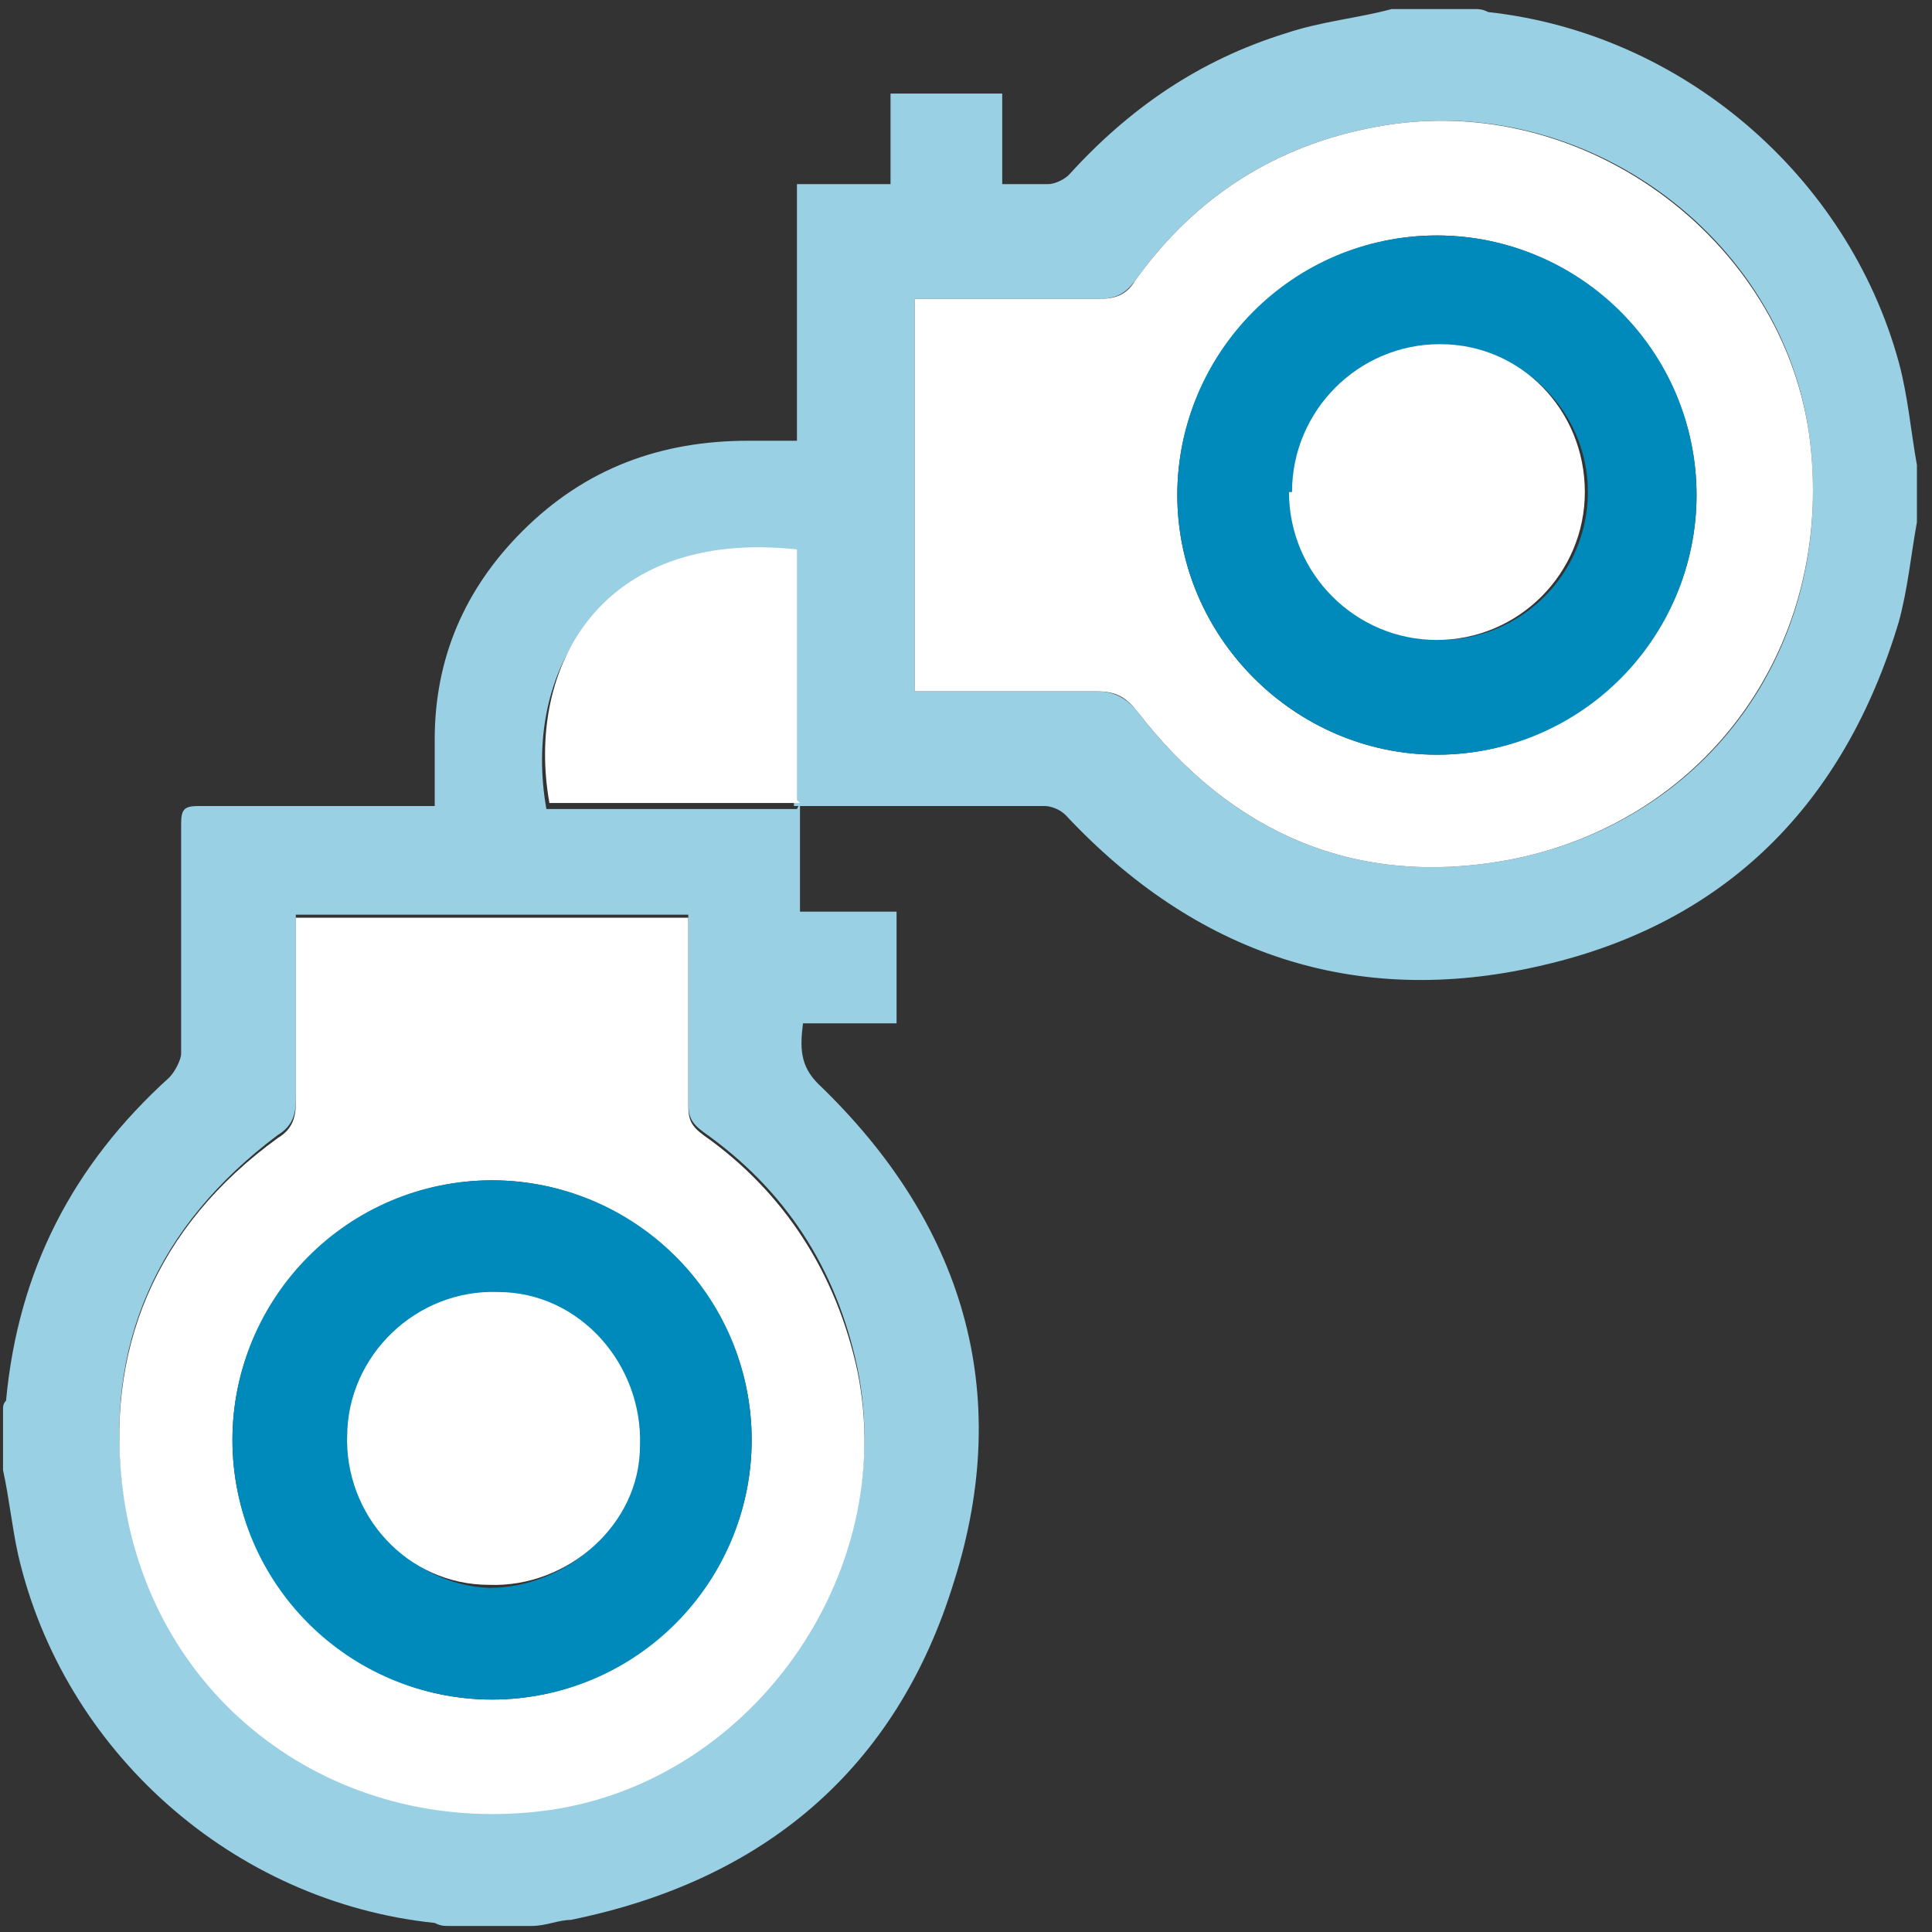 <svg xmlns="http://www.w3.org/2000/svg" width="64" height="64" viewBox="0 0 64 64"><rect x="0" y="0" width="64" height="64" fill="#333333" stroke="none"/><defs><style>      .cls-1 {        fill: #fff;      }      .cls-2 {        fill: #008abc;      }      .cls-3 {        fill: #99d0e4;      }    </style></defs><g><g id="Layer_1"><g><path class="cls-3" d="M26.5,26.6v3.6h3.2v3.7h-3.1c-.1.8-.1,1.4.5,2,4.8,4.6,6.5,10.2,4.5,16.5-1.9,6.2-6.3,9.9-12.7,11.2-.4,0-.8.2-1.3.2h-2.7c-.2,0-.3,0-.5-.1-6.7-.7-12.3-5.7-13.8-12.2-.2-.9-.3-1.9-.5-2.8,0-.7,0-1.3,0-2,0-.1,0-.2.1-.3.4-4.3,2.2-7.8,5.4-10.7.2-.2.4-.6.4-.8,0-2.5,0-5,0-7.6,0-.5.1-.6.6-.6,2.3,0,4.7,0,7,0,.2,0,.5,0,.8,0,0-.8,0-1.5,0-2.2,0-2.7,1-5,2.9-6.9,2.1-2.1,4.6-3,7.5-3,.5,0,1.1,0,1.6,0V6.1h3.1v-3h3.7v3c.5,0,1,0,1.5,0,.3,0,.6-.2.7-.3,2-2.2,4.3-3.8,7.2-4.7,1.2-.4,2.4-.5,3.5-.8.9,0,1.8,0,2.7,0,.2,0,.3,0,.5.1,6.4.7,11.9,5.4,13.6,11.6.3,1.1.4,2.3.6,3.4v1.9c-.2,1.1-.3,2.2-.6,3.3-1.8,6-5.7,10-11.9,11.4-6.1,1.4-11.4-.4-15.7-5-.2-.2-.5-.3-.7-.3-2.8,0-5.5,0-8.3,0,0-2.8,0-5.6,0-8.3-6.5-.7-9,3.9-8.2,8.4,1.7,0,3.4,0,5.1,0,1.1,0,2.1,0,3.2,0ZM9.8,30.4v.7c0,1.8,0,3.6,0,5.3,0,.5-.1.9-.6,1.2-4,3-5.8,7-5.1,11.9,1,6.8,7,11.1,13.8,10.4,6.9-.8,11.9-7.8,10.5-14.6-.7-3.3-2.4-5.9-5.1-7.8-.4-.3-.5-.5-.5-1,0-1.8,0-3.6,0-5.5,0-.2,0-.4,0-.7h-13ZM30.3,22.9c2,0,4,0,6,0,.6,0,1,.2,1.4.7,3.1,4,7.2,5.8,12.2,4.9,6.5-1.2,10.7-6.8,10.1-13.5-.6-7-7.5-12.1-14.4-10.8-3.3.6-6,2.3-8,5.1-.3.4-.6.6-1.2.6-1.8,0-3.6,0-5.4,0h-.7v13Z"></path><path class="cls-1" d="M9.8,30.4h13c0,.3,0,.5,0,.7,0,1.8,0,3.6,0,5.5,0,.5.1.7.5,1,2.7,1.9,4.4,4.6,5.1,7.8,1.4,6.8-3.6,13.8-10.5,14.6-6.8.8-12.8-3.6-13.8-10.4-.7-4.9,1.1-9,5.1-11.9.5-.3.6-.7.6-1.2,0-1.8,0-3.6,0-5.3v-.7ZM24.9,47.7c0-4.7-3.9-8.6-8.6-8.6-4.7,0-8.6,3.9-8.6,8.6,0,4.7,3.9,8.6,8.6,8.6,4.7,0,8.6-3.9,8.6-8.6Z"></path><path class="cls-1" d="M30.3,22.9v-13h.7c1.8,0,3.6,0,5.4,0,.5,0,.9-.1,1.2-.6,2-2.8,4.7-4.5,8-5.1,6.9-1.3,13.8,3.9,14.4,10.8.6,6.6-3.6,12.3-10.1,13.5-5,.9-9.1-.9-12.2-4.9-.4-.5-.7-.7-1.4-.7-2,0-3.9,0-6,0ZM56.2,16.4c0-4.7-3.9-8.6-8.6-8.6-4.7,0-8.6,3.9-8.6,8.6,0,4.7,3.9,8.6,8.6,8.6,4.7,0,8.6-3.9,8.6-8.6Z"></path><path class="cls-1" d="M26.5,26.6c-1.1,0-2.1,0-3.2,0-1.7,0-3.4,0-5.1,0-.8-4.5,1.7-9.1,8.2-8.4,0,2.8,0,5.5,0,8.3,0,0,0,0,0,0Z"></path><path class="cls-2" d="M24.9,47.7c0,4.7-3.8,8.6-8.6,8.6-4.7,0-8.6-3.8-8.6-8.6,0-4.7,3.8-8.6,8.6-8.6,4.7,0,8.6,3.8,8.6,8.6ZM11.5,47.6c0,2.6,2.1,4.9,4.7,5,2.6,0,4.9-2.1,5-4.6,0-2.8-2-5-4.7-5.1-2.7,0-5,2-5,4.8Z"></path><path class="cls-2" d="M56.2,16.4c0,4.7-3.8,8.6-8.6,8.6-4.7,0-8.6-3.9-8.6-8.6,0-4.7,3.8-8.6,8.6-8.6,4.7,0,8.6,3.8,8.6,8.6ZM42.8,16.3c0,2.7,2.2,4.9,4.9,4.9,2.7,0,4.9-2.2,4.9-4.9,0-2.7-2.2-4.8-4.8-4.9-2.7,0-4.9,2.2-4.9,4.9Z"></path><path class="cls-1" d="M11.5,47.6c0-2.7,2.3-4.9,5-4.8,2.7,0,4.8,2.4,4.7,5.1,0,2.6-2.4,4.7-5,4.6-2.7,0-4.8-2.3-4.7-5Z"></path><path class="cls-1" d="M42.8,16.3c0-2.7,2.2-4.9,4.9-4.9,2.7,0,4.8,2.2,4.8,4.9,0,2.7-2.2,4.9-4.9,4.9-2.7,0-4.9-2.2-4.9-4.9Z"></path></g></g></g></svg>